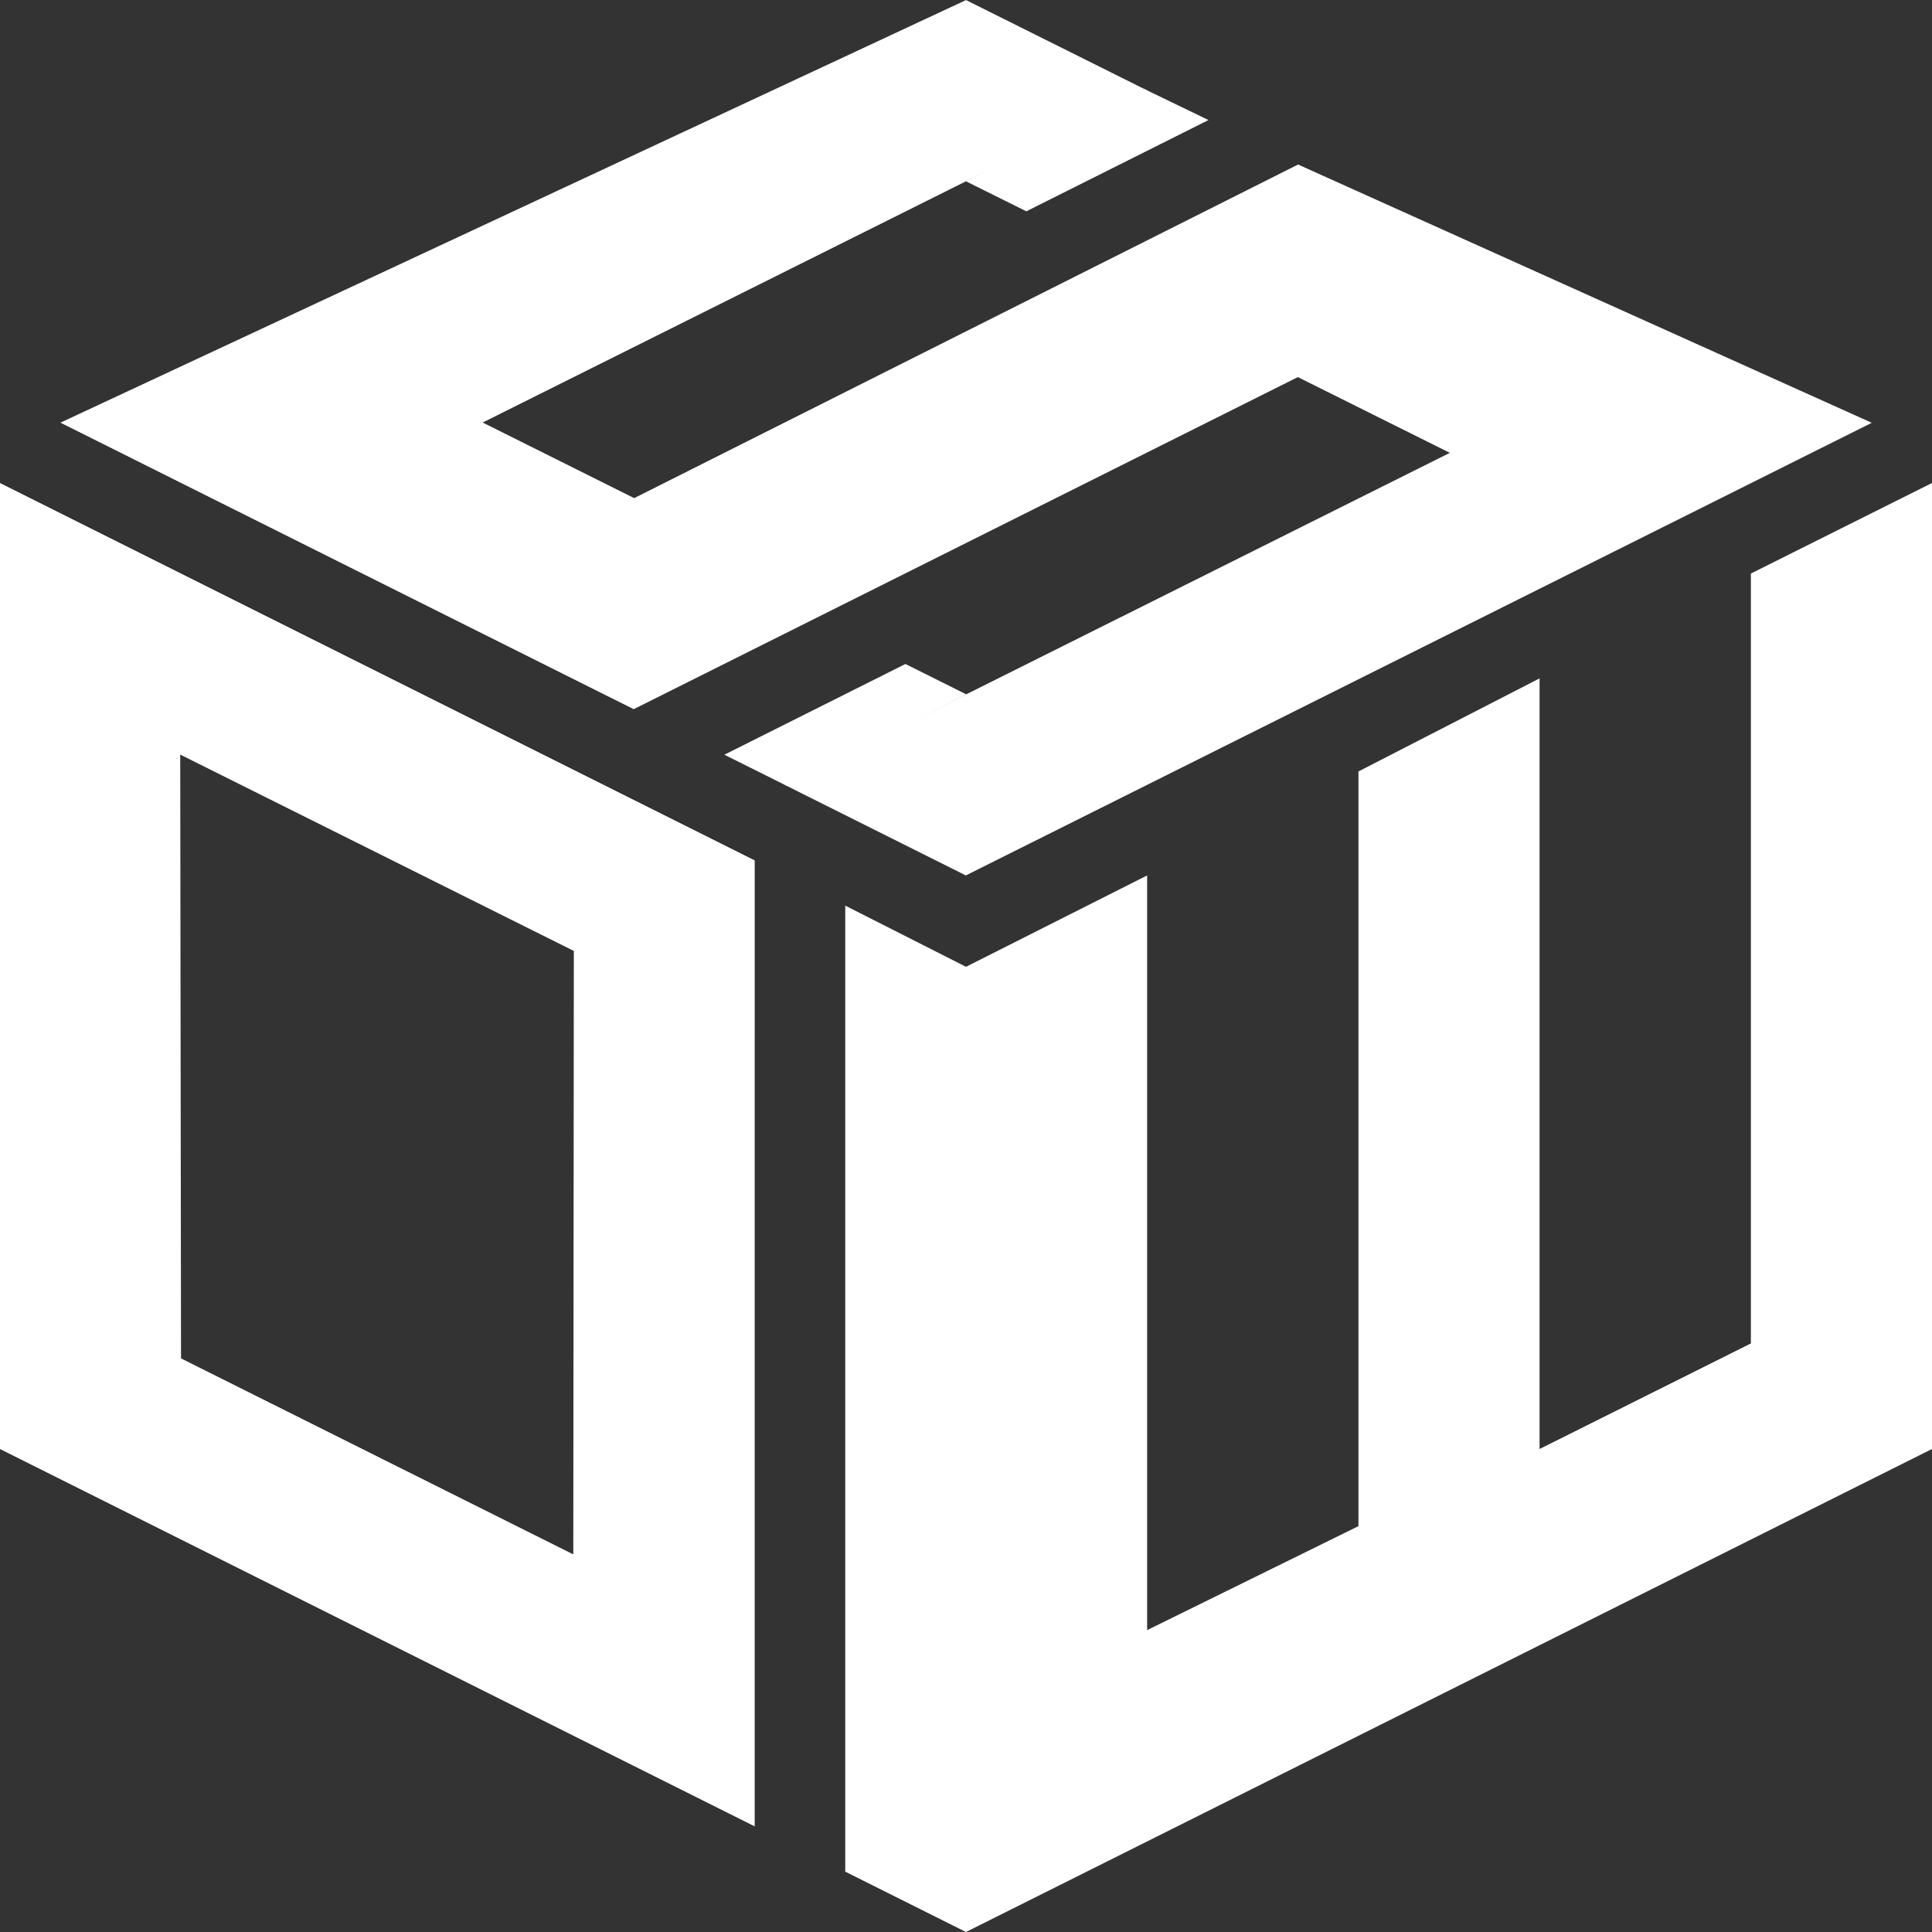 <?xml version="1.0" encoding="utf-8"?>
<!-- Generator: Adobe Adobe Illustrator 29.2.0, SVG Export Plug-In . SVG Version: 6.00 Build 0)  -->
<svg version="1.1" xmlns="http://www.w3.org/2000/svg" xmlns:xlink="http://www.w3.org/1999/xlink" x="0px" y="0px"
	 viewBox="0 0 576 576" style="enable-background:new 0 0 576 576;" xml:space="preserve">
<rect x="0" y="0" width="576" height="576" fill="#333333" stroke="none"/>
<style type="text/css">
	.st0{fill:#FFFFFF;}
	.st1{fill:none;stroke:#027DA2;stroke-miterlimit:10;}
	.st2{display:none;}
	.st3{display:inline;fill:#231F20;stroke:#231F20;stroke-miterlimit:10;}
	.st4{display:inline;fill:none;stroke:#027DA2;stroke-miterlimit:10;}
	.st5{display:inline;fill:none;stroke:#231F20;stroke-miterlimit:10;}
	.st6{display:inline;fill:#231F20;stroke:#000000;stroke-miterlimit:10;}
</style>
<g id="Layer_2">
	<polygon class="st0" points="233.98,234.01 287.95,261 558.04,126.05 387,49.05 189.07,148.51 143.9,125.97 291.46,52.32 
		342.14,27.03 288,0.02 18.02,126.01 188.93,211.43 386.94,112.43 432.25,135.01 	"/>
	<polyline class="st0" points="305.99,63 360.29,35.79 341.14,26.53 287.95,54.03 	"/>
	<polygon class="st0" points="252,270 288,288.24 342,261 342,486 405,455 405,230 459,202.25 459,432 522,400.53 522,171 576,144 
		576,432 287.99,576 252,558 	"/>
	<path class="st0" d="M225.01,256.52L0,144.01L0,432l225,112.5L225.01,256.52z M170.92,463.42L53.97,404.99l-0.24-180.02
		l117.35,58.54L170.92,463.42z"/>
	<polyline class="st0" points="234.44,234.23 288.1,207.02 269.94,197.96 215.96,225.01 	"/>
</g>
<g id="Layer_3" class="st2">
	<path class="st3" d="M46.33,473.07l38.62,17.24l181.49-110.5L164.9,311.93L14.87,413.07l0,0c-5.05,3.4-11.52,3.88-17.01,1.26
		l-2.9-1.38l-11.54-5.5h0c-3.91-1.87-4.37-7.26-0.82-9.75l1.74-1.22l149.76-105.15l-30.94-20.68L-96.88,408.61l107.97,48.62
		l140.42-92.75l1.91-1.26c4.34-2.87,9.99-2.84,14.3,0.07l0,0l17.31,11.66h0c3.41,2.3,3.35,7.34-0.12,9.55l-0.17,0.11L46.33,473.07z"
		/>
	<line class="st5" x1="-96.88" y1="408.61" x2="103.15" y2="270.65"/>
	<line class="st3" x1="266.44" y1="379.8" x2="84.53" y2="490.31"/>
	<path class="st6" d="M62.68,504.29l24.28,8.6c0.16,0.06,0.34,0.05,0.49-0.03l20.16-10.44c0.41-0.21,0.9,0.08,0.91,0.54l2.38,156.37
		l0.07,4.88c0.06,4.11,4.47,6.69,8.09,4.73l4.69-2.54l32.75-17.75h0c4.94-2.68,7.97-7.88,7.87-13.5l-0.07-4.05l-2.79-157.34
		c0-0.22,0.11-0.43,0.3-0.54l34.97-21.05c0.41-0.25,0.94,0.04,0.94,0.52l2.74,165.61l0.04,2.38c0.06,3.73,4.05,6.08,7.34,4.33
		l1.3-0.69l29-15.44h0c4.75-2.53,7.66-7.53,7.52-12.91l-0.15-5.53L241.1,427.4c-0.01-0.23,0.12-0.44,0.32-0.56l32.85-18.62
		c0.41-0.23,0.92,0.06,0.93,0.53l4.95,211.44c0.01,0.23-0.12,0.45-0.33,0.56L92.61,721.07c-0.18,0.1-0.39,0.1-0.57,0.01l-27.2-13.6
		c-0.21-0.1-0.34-0.32-0.34-0.55l-2.65-202.04C61.84,504.46,62.27,504.15,62.68,504.29z"/>
	<path class="st6" d="M44.81,498.4l-158.11-71.1l-0.56,200.13L45.38,700.6L44.81,498.4z M19.39,644.44c0,6.65-3.98,12.25-12.92,8.3
		l-9.19-4.2l-82.23-37.58l0.92-139.37l90.66,39.59l2.26,0.99c6.38,2.78,10.5,9.08,10.5,16.04v0.12v111.44V644.44z"/>
	<line class="st5" x1="-96.88" y1="408.61" x2="103.15" y2="270.65"/>
	<line class="st3" x1="266.44" y1="379.8" x2="84.53" y2="490.31"/>
	<path class="st6" d="M273.48-0.64l25.38,8.99l21.3-11.03l2.15,140.81l0.18,11.5c0.13,8.64,9.39,14.06,16.99,9.94l10.87-5.89
		l4.12-2.23l4.45-2.41c10.62-5.76,17.15-16.95,16.93-29.02l-0.19-10.87l-2.49-140.37l36.21-21.79l2.39,144.85l0.29,17.29
		c0.11,6.91,7.49,11.25,13.58,8.01l8.7-4.63l5.08-2.7v0c11.12-5.92,17.93-17.62,17.59-30.21l-0.45-16.74l-3.81-140.44l34.08-19.32
		l4.98,212.86L303.97,216.58l-27.83-13.91L273.48-0.64z"/>
	<path class="st6" d="M256.45-6.24L98.34-77.35l-0.56,200.13l159.24,73.18L256.45-6.24z M231.03,132.48
		c0,6.02-3.52,18.44-17.13,13.5l-25.48-11.45l-61.74-28.22l0.92-139.37l62.47,27.28l14.9,6.51c15.83,6.91,26.06,22.54,26.06,39.82
		v23.8v42.92V132.48z"/>
</g>
</svg>
